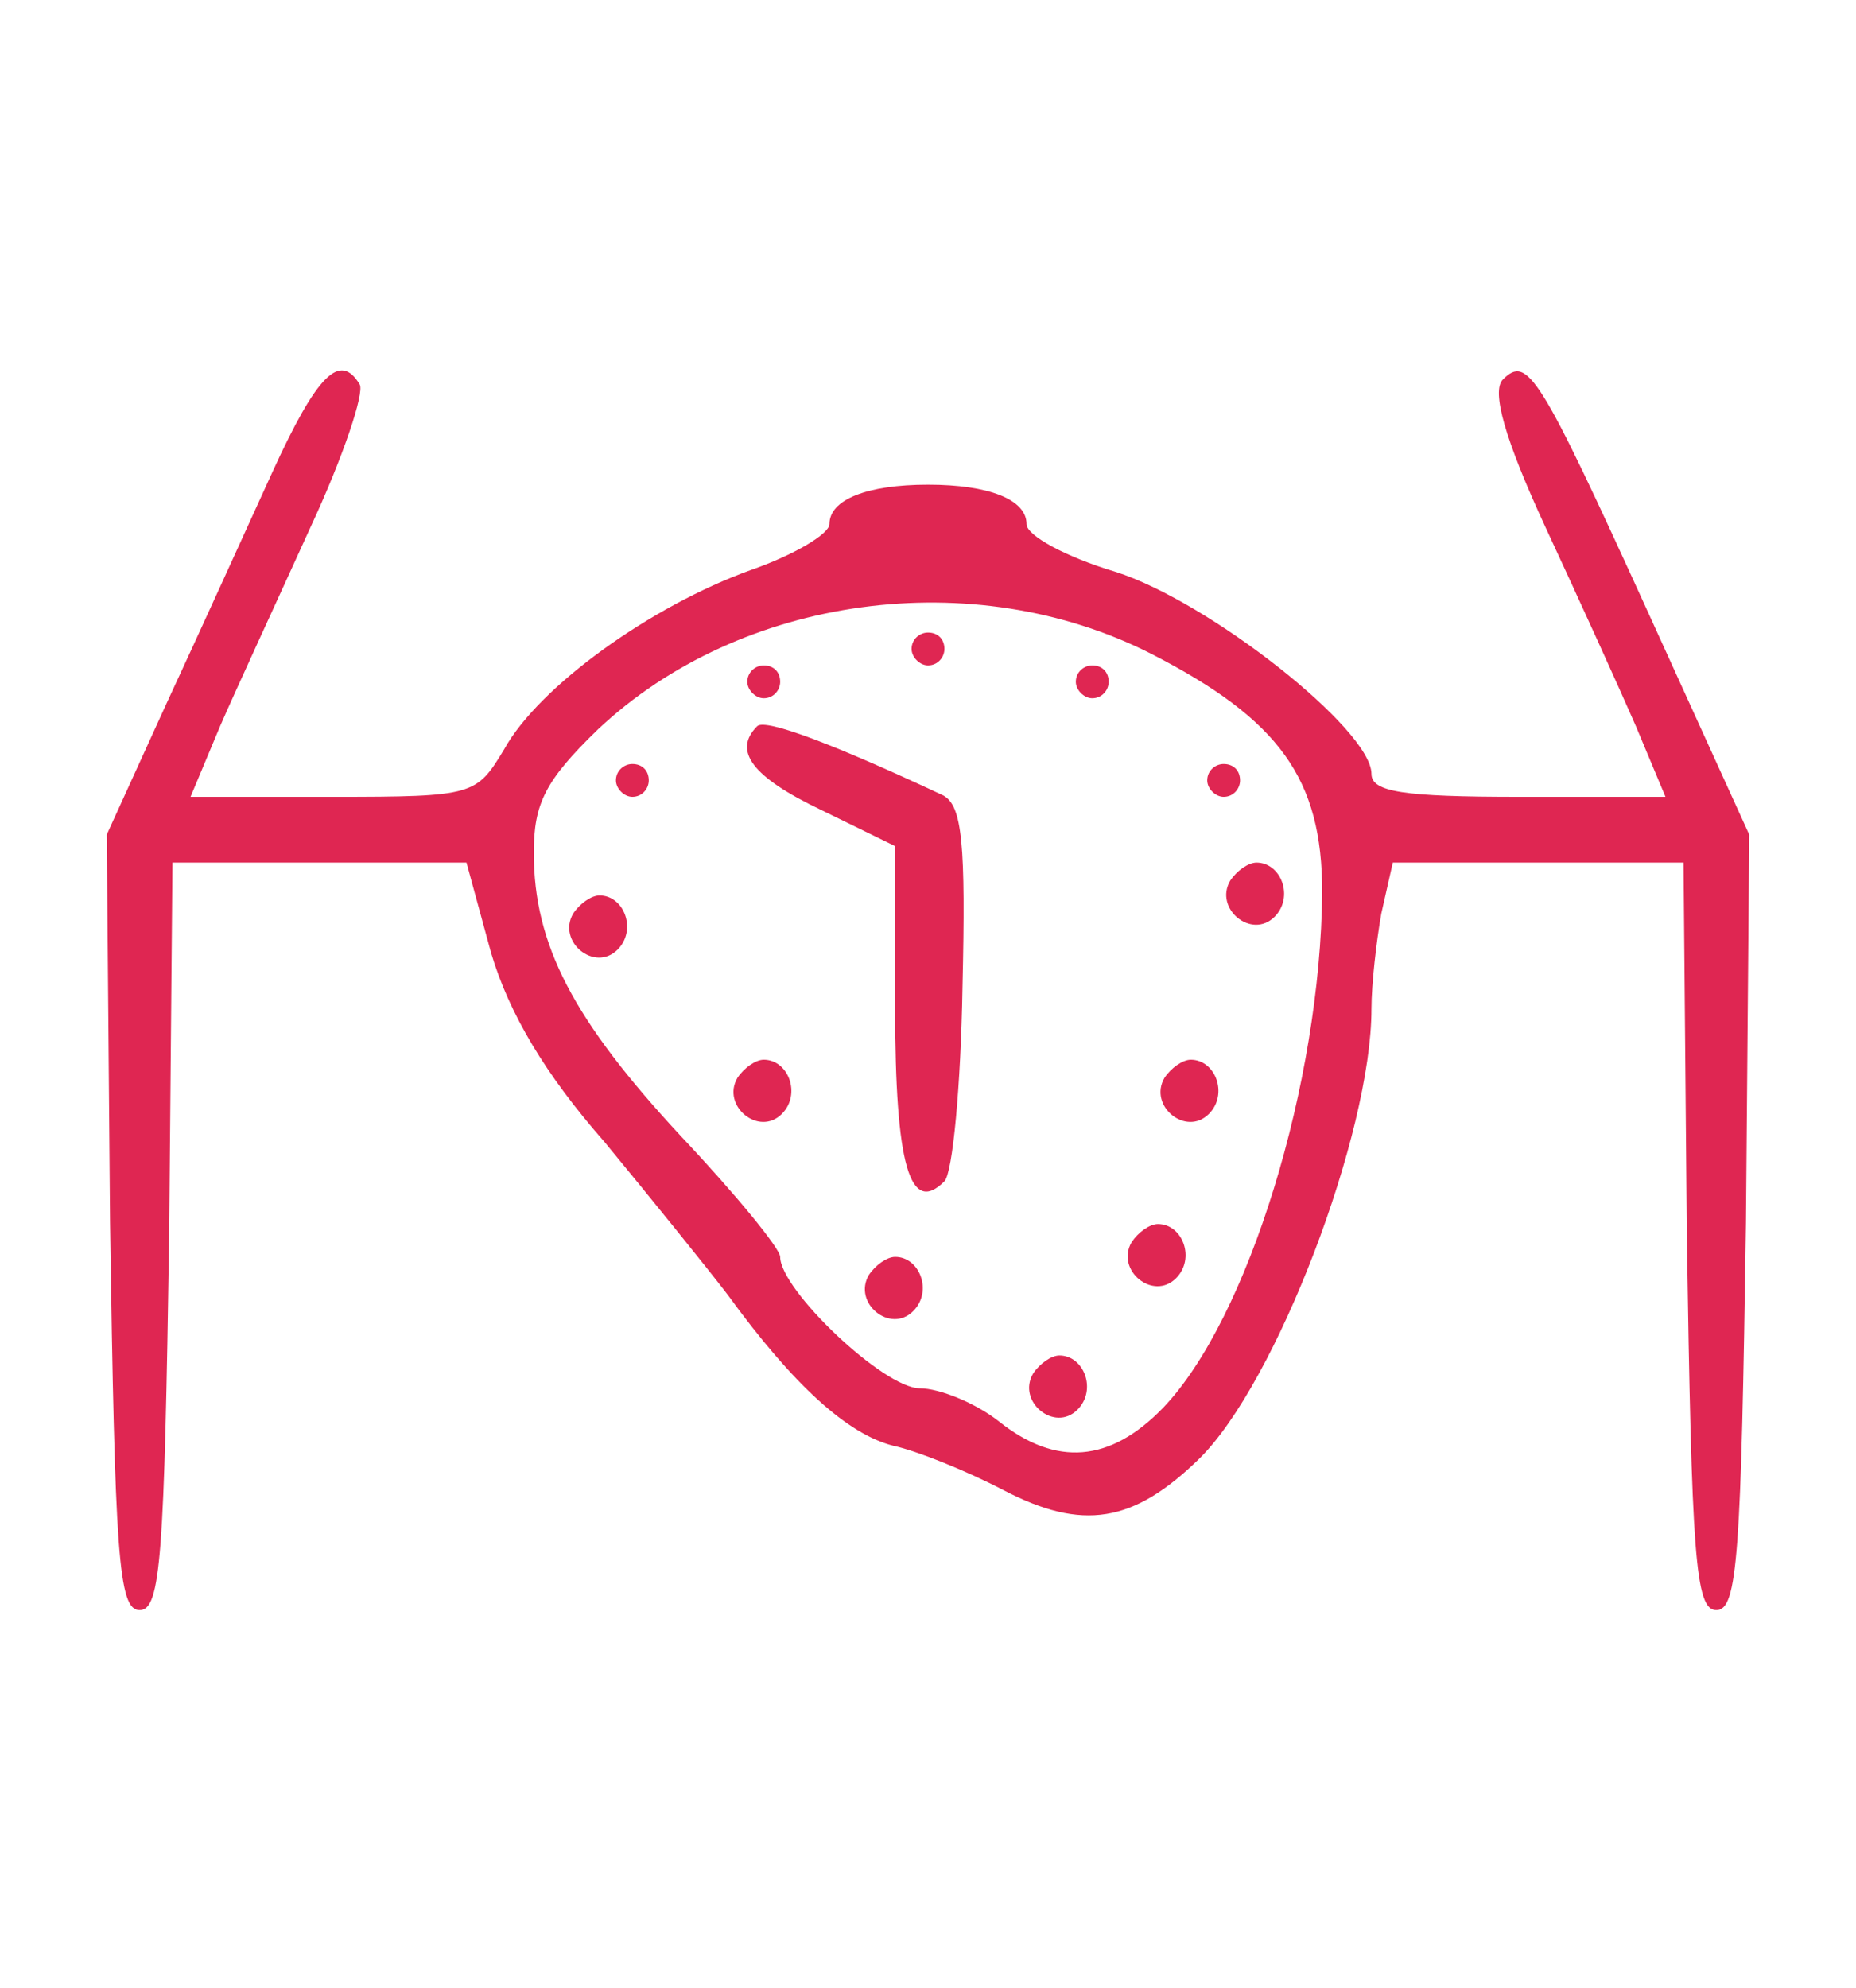 <svg width="226" height="242" viewBox="0 0 226 242" fill="none" xmlns="http://www.w3.org/2000/svg">
<g clip-path="url(#clip0_941_2037)">
<path d="M33.2 57.4C30 64.4 24.2 77.2 20.2 85.8L13 101.6L13.4 148.8C14 189.2 14.4 196 17 196C19.6 196 20 189.4 20.6 150.4L21 105H38.8H56.8L59.8 116C62 123.4 66.4 130.8 73.6 139C79.2 145.8 86 154.2 88.6 157.6C96.6 168.6 103.2 174.6 108.8 176C111.6 176.6 117.6 179 122.2 181.4C131.8 186.4 138 185.4 146 177.6C155.4 168.4 167 138 167 122.8C167 119.8 167.6 114.6 168.2 111.2L169.6 105H187.2H205L205.4 150.4C206 189.4 206.4 196 209 196C211.6 196 212 189.2 212.6 148.8L213 101.6L200.8 74.8C187.4 45.4 186 43.2 183 46.2C181.6 47.6 183.2 53.4 188.2 64.2C192.2 72.8 197.2 83.8 199.2 88.4L202.8 97H185C170.8 97 167 96.4 167 94.2C167 88.8 147.2 73.2 135.8 69.6C129.8 67.8 125 65.2 125 63.8C125 60.8 120.4 59 113 59C105.6 59 101 60.8 101 63.8C101 65 96.6 67.6 91.4 69.4C79.2 73.8 65.6 83.6 61.4 91.2C58 96.8 57.8 97 40.6 97H23.2L26.8 88.4C28.8 83.8 33.8 73 37.8 64.2C41.8 55.6 44.4 47.8 43.8 46.8C41.4 42.8 38.6 45.6 33.2 57.4ZM140.2 79.6C155.8 87.6 161 94.8 161 108.6C160.8 131.8 152 160.6 141.6 171.4C135.2 178 128.6 178.6 121.6 173C118.8 170.8 114.4 169 112 169C107.6 169 95 157 95 153C95 152 89.6 145.4 83 138.4C69.8 124.2 65 115 65 103.8C65 97.8 66.4 95 72.8 88.8C90.2 72.4 118.6 68.6 140.2 79.6Z" fill="#DF2652"/>
<path d="M111 79C111 80 112 81 113 81C114.2 81 115 80 115 79C115 77.8 114.2 77 113 77C112 77 111 77.8 111 79Z" fill="#DF2652"/>
<path d="M91 83C91 84 92 85 93 85C94.2 85 95 84 95 83C95 81.8 94.2 81 93 81C92 81 91 81.8 91 83Z" fill="#DF2652"/>
<path d="M131 83C131 84 132 85 133 85C134.2 85 135 84 135 83C135 81.8 134.2 81 133 81C132 81 131 81.8 131 83Z" fill="#DF2652"/>
<path d="M92.2 88.402C89.2 91.402 91.6 94.602 100 98.602L109 103.002V122.802C109 141.802 110.8 148.002 115 143.802C116 142.802 117 132.202 117.2 120.202C117.6 102.802 117.2 98.002 114.8 96.802C102 90.802 93.2 87.402 92.2 88.402Z" fill="#DF2652"/>
<path d="M75 95C75 96 76 97 77 97C78.2 97 79 96 79 95C79 93.8 78.2 93 77 93C76 93 75 93.8 75 95Z" fill="#DF2652"/>
<path d="M147 95C147 96 148 97 149 97C150.2 97 151 96 151 95C151 93.8 150.2 93 149 93C148 93 147 93.8 147 95Z" fill="#DF2652"/>
<path d="M149.8 107.202C147.8 110.602 152.4 114.402 155.2 111.602C157.6 109.202 156 105.002 153 105.002C152 105.002 150.6 106.002 149.8 107.202Z" fill="#DF2652"/>
<path d="M69.8 111.202C67.8 114.602 72.4 118.402 75.2 115.602C77.6 113.202 76 109.002 73 109.002C72 109.002 70.6 110.002 69.8 111.202Z" fill="#DF2652"/>
<path d="M89.8 131.202C87.8 134.602 92.4 138.402 95.2 135.602C97.6 133.202 96 129.002 93 129.002C92 129.002 90.6 130.002 89.8 131.202Z" fill="#DF2652"/>
<path d="M141.8 131.202C139.8 134.602 144.4 138.402 147.2 135.602C149.6 133.202 148 129.002 145 129.002C144 129.002 142.6 130.002 141.8 131.202Z" fill="#DF2652"/>
<path d="M137.8 151.202C135.8 154.602 140.4 158.402 143.2 155.602C145.6 153.202 144 149.002 141 149.002C140 149.002 138.6 150.002 137.8 151.202Z" fill="#DF2652"/>
<path d="M105.8 155.202C103.8 158.602 108.4 162.402 111.2 159.602C113.6 157.202 112 153.002 109 153.002C108 153.002 106.6 154.002 105.8 155.202Z" fill="#DF2652"/>
<path d="M125.8 167.202C123.8 170.602 128.4 174.402 131.2 171.602C133.6 169.202 132 165.002 129 165.002C128 165.002 126.6 166.002 125.8 167.202Z" fill="#DF2652"/>
</g>
<defs>
<clipPath id="clip0_941_2037">
<rect width="200" height="200" fill="white" transform="translate(13 21)"/>
</clipPath>
</defs>
</svg>
